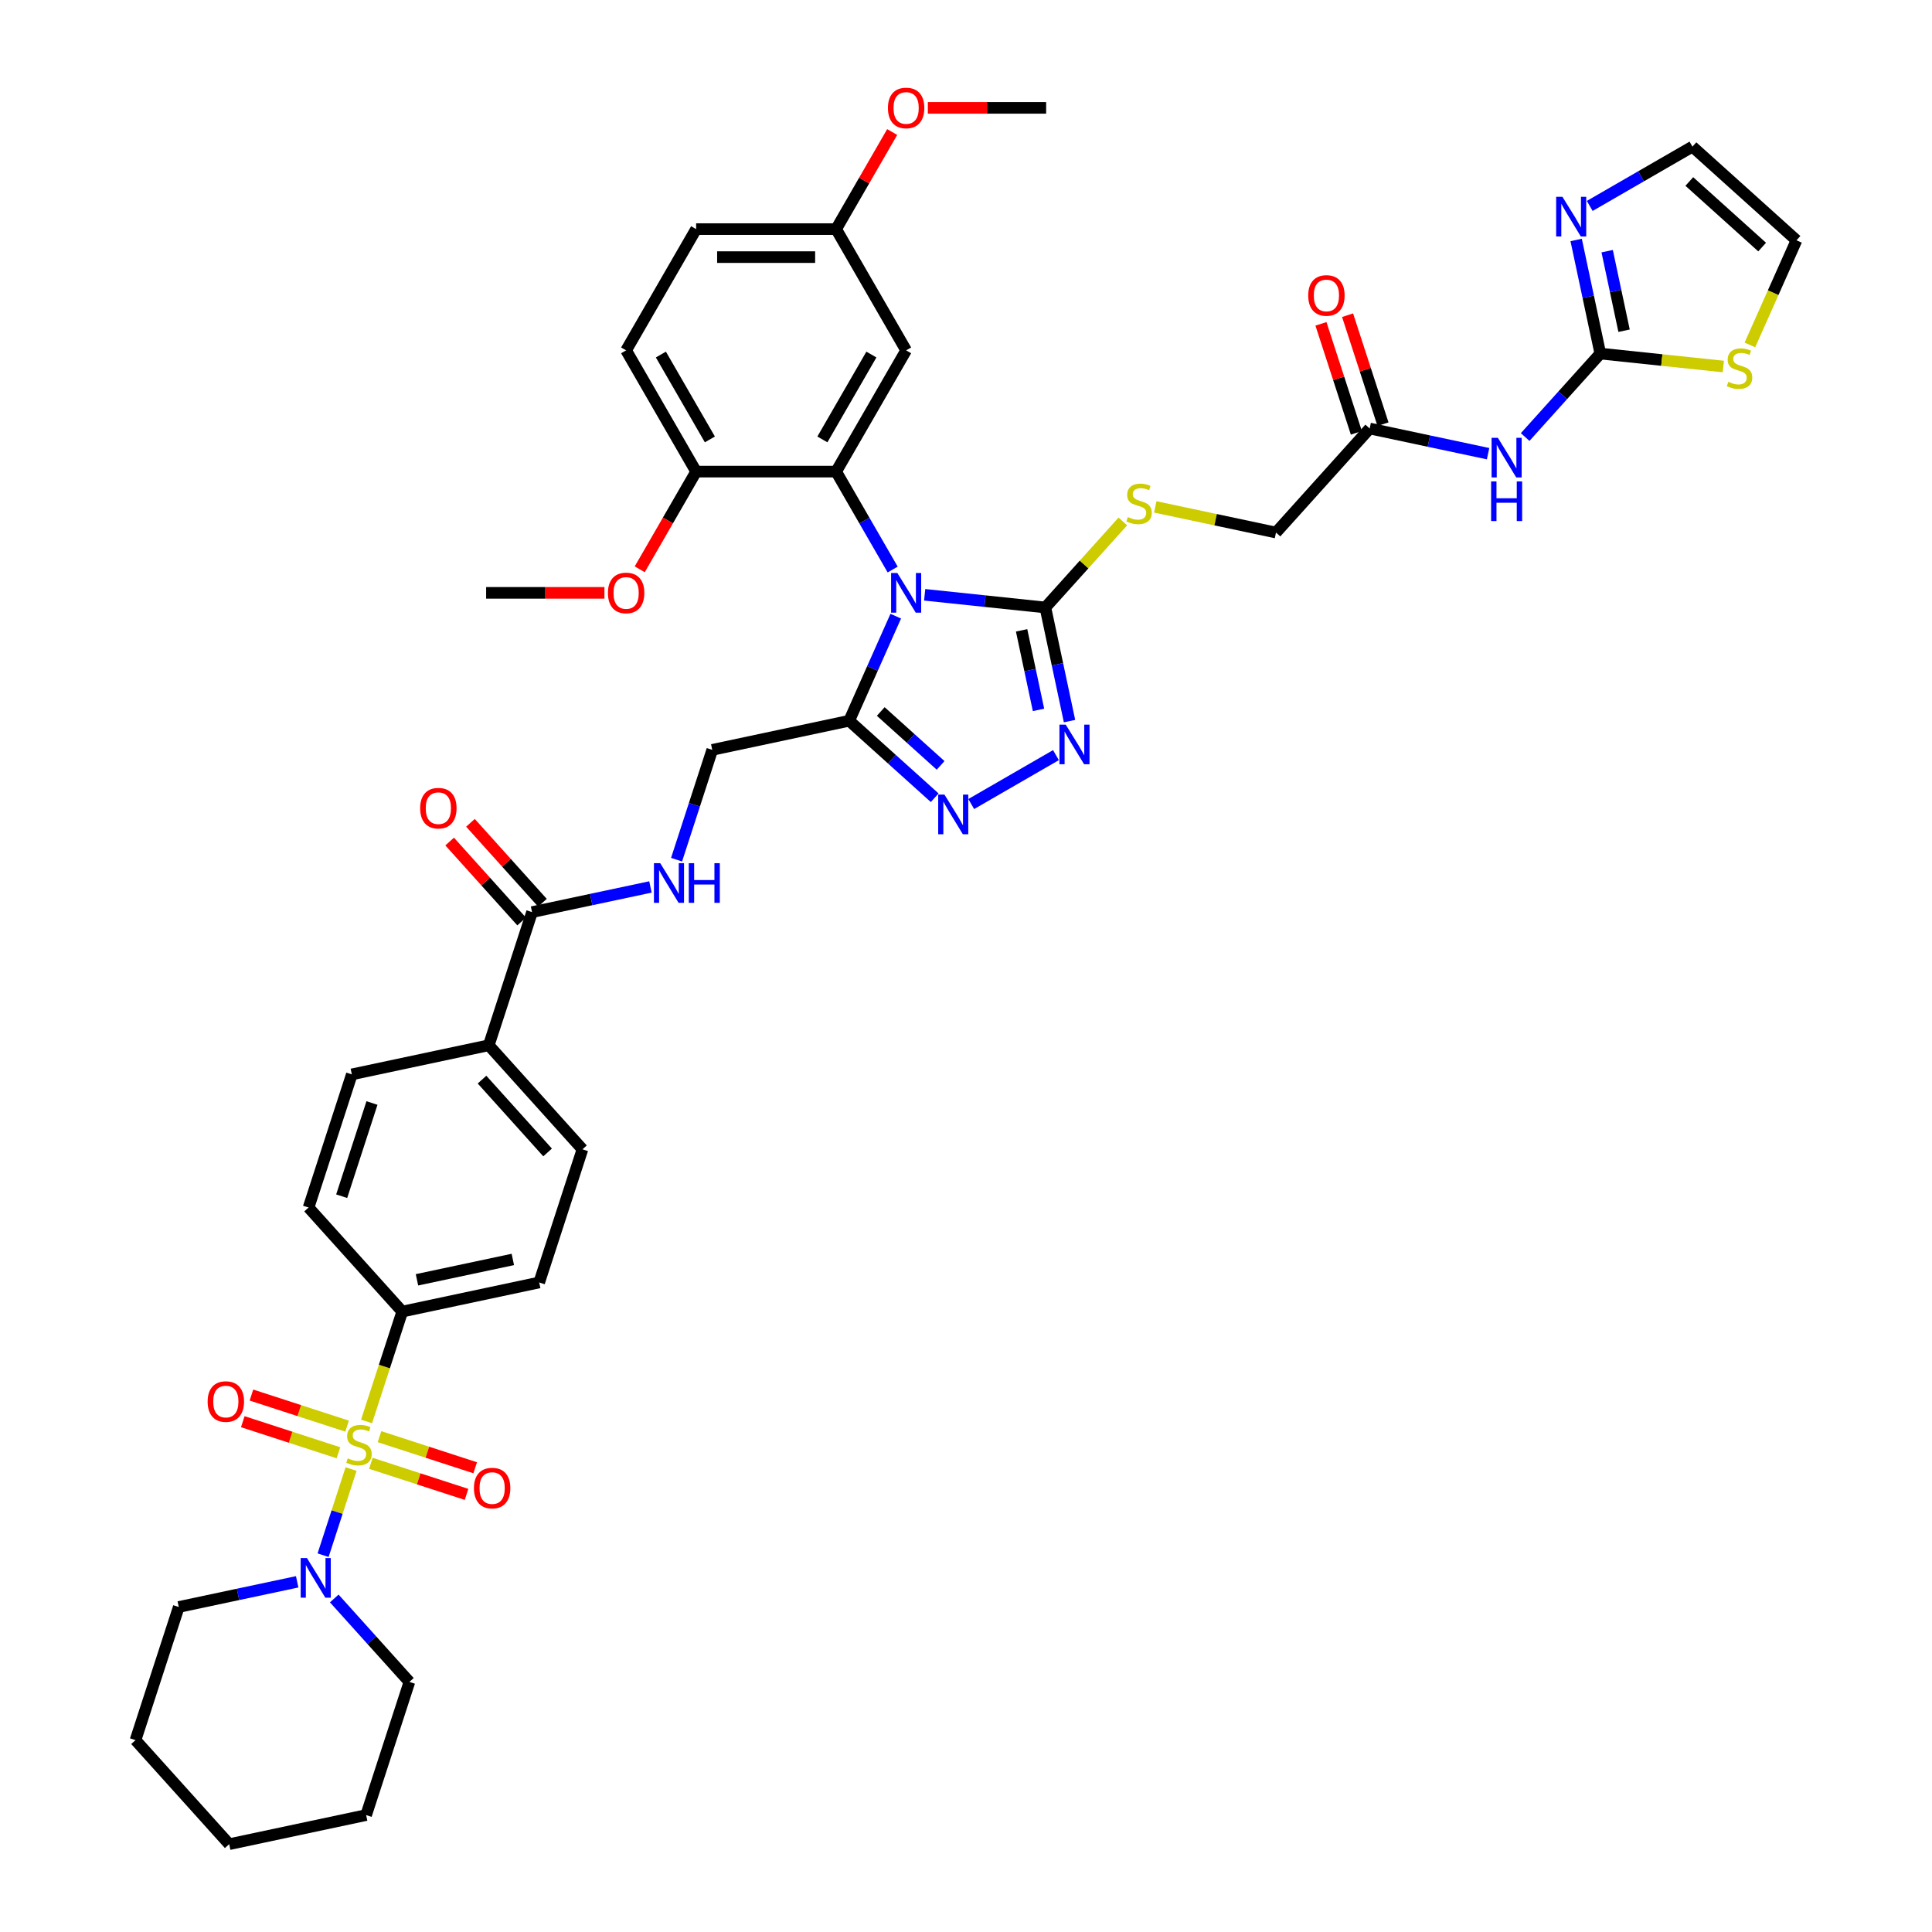 <?xml version='1.0' encoding='iso-8859-1'?>
<svg version='1.1' baseProfile='full'
              xmlns='http://www.w3.org/2000/svg'
                      xmlns:rdkit='http://www.rdkit.org/xml'
                      xmlns:xlink='http://www.w3.org/1999/xlink'
                  xml:space='preserve'
width='1000px' height='1000px' viewBox='0 0 1000 1000'>
<!-- END OF HEADER -->
<rect style='opacity:1.0;fill:#FFFFFF;stroke:none' width='1000' height='1000' x='0' y='0'> </rect>
<path class='bond-1' d='M 478.609,307.869 L 509.846,311.152' style='fill:none;fill-rule:evenodd;stroke:#0000FF;stroke-width:6px;stroke-linecap:butt;stroke-linejoin:miter;stroke-opacity:1' />
<path class='bond-1' d='M 509.846,311.152 L 541.084,314.435' style='fill:none;fill-rule:evenodd;stroke:#000000;stroke-width:6px;stroke-linecap:butt;stroke-linejoin:miter;stroke-opacity:1' />
<path class='bond-2' d='M 462.045,294.787 L 447.413,269.445' style='fill:none;fill-rule:evenodd;stroke:#0000FF;stroke-width:6px;stroke-linecap:butt;stroke-linejoin:miter;stroke-opacity:1' />
<path class='bond-2' d='M 447.413,269.445 L 432.782,244.103' style='fill:none;fill-rule:evenodd;stroke:#000000;stroke-width:6px;stroke-linecap:butt;stroke-linejoin:miter;stroke-opacity:1' />
<path class='bond-3' d='M 463.64,318.933 L 451.59,345.997' style='fill:none;fill-rule:evenodd;stroke:#0000FF;stroke-width:6px;stroke-linecap:butt;stroke-linejoin:miter;stroke-opacity:1' />
<path class='bond-3' d='M 451.59,345.997 L 439.54,373.061' style='fill:none;fill-rule:evenodd;stroke:#000000;stroke-width:6px;stroke-linecap:butt;stroke-linejoin:miter;stroke-opacity:1' />
<path class='bond-0' d='M 189.724,735.745 L 198.964,707.307' style='fill:none;fill-rule:evenodd;stroke:#CCCC00;stroke-width:6px;stroke-linecap:butt;stroke-linejoin:miter;stroke-opacity:1' />
<path class='bond-0' d='M 198.964,707.307 L 208.204,678.87' style='fill:none;fill-rule:evenodd;stroke:#000000;stroke-width:6px;stroke-linecap:butt;stroke-linejoin:miter;stroke-opacity:1' />
<path class='bond-7' d='M 181.718,760.383 L 174.475,782.674' style='fill:none;fill-rule:evenodd;stroke:#CCCC00;stroke-width:6px;stroke-linecap:butt;stroke-linejoin:miter;stroke-opacity:1' />
<path class='bond-7' d='M 174.475,782.674 L 167.232,804.966' style='fill:none;fill-rule:evenodd;stroke:#0000FF;stroke-width:6px;stroke-linecap:butt;stroke-linejoin:miter;stroke-opacity:1' />
<path class='bond-17' d='M 179.658,738.17 L 154.9,730.126' style='fill:none;fill-rule:evenodd;stroke:#CCCC00;stroke-width:6px;stroke-linecap:butt;stroke-linejoin:miter;stroke-opacity:1' />
<path class='bond-17' d='M 154.9,730.126 L 130.142,722.081' style='fill:none;fill-rule:evenodd;stroke:#FF0000;stroke-width:6px;stroke-linecap:butt;stroke-linejoin:miter;stroke-opacity:1' />
<path class='bond-17' d='M 175.18,751.954 L 150.422,743.91' style='fill:none;fill-rule:evenodd;stroke:#CCCC00;stroke-width:6px;stroke-linecap:butt;stroke-linejoin:miter;stroke-opacity:1' />
<path class='bond-17' d='M 150.422,743.91 L 125.664,735.865' style='fill:none;fill-rule:evenodd;stroke:#FF0000;stroke-width:6px;stroke-linecap:butt;stroke-linejoin:miter;stroke-opacity:1' />
<path class='bond-18' d='M 191.963,757.407 L 216.721,765.451' style='fill:none;fill-rule:evenodd;stroke:#CCCC00;stroke-width:6px;stroke-linecap:butt;stroke-linejoin:miter;stroke-opacity:1' />
<path class='bond-18' d='M 216.721,765.451 L 241.478,773.496' style='fill:none;fill-rule:evenodd;stroke:#FF0000;stroke-width:6px;stroke-linecap:butt;stroke-linejoin:miter;stroke-opacity:1' />
<path class='bond-18' d='M 196.441,743.623 L 221.199,751.668' style='fill:none;fill-rule:evenodd;stroke:#CCCC00;stroke-width:6px;stroke-linecap:butt;stroke-linejoin:miter;stroke-opacity:1' />
<path class='bond-18' d='M 221.199,751.668 L 245.957,759.712' style='fill:none;fill-rule:evenodd;stroke:#FF0000;stroke-width:6px;stroke-linecap:butt;stroke-linejoin:miter;stroke-opacity:1' />
<path class='bond-4' d='M 541.084,314.435 L 547.334,343.84' style='fill:none;fill-rule:evenodd;stroke:#000000;stroke-width:6px;stroke-linecap:butt;stroke-linejoin:miter;stroke-opacity:1' />
<path class='bond-4' d='M 547.334,343.84 L 553.584,373.244' style='fill:none;fill-rule:evenodd;stroke:#0000FF;stroke-width:6px;stroke-linecap:butt;stroke-linejoin:miter;stroke-opacity:1' />
<path class='bond-4' d='M 528.782,326.27 L 533.157,346.853' style='fill:none;fill-rule:evenodd;stroke:#000000;stroke-width:6px;stroke-linecap:butt;stroke-linejoin:miter;stroke-opacity:1' />
<path class='bond-4' d='M 533.157,346.853 L 537.532,367.436' style='fill:none;fill-rule:evenodd;stroke:#0000FF;stroke-width:6px;stroke-linecap:butt;stroke-linejoin:miter;stroke-opacity:1' />
<path class='bond-13' d='M 541.084,314.435 L 561.132,292.168' style='fill:none;fill-rule:evenodd;stroke:#000000;stroke-width:6px;stroke-linecap:butt;stroke-linejoin:miter;stroke-opacity:1' />
<path class='bond-13' d='M 561.132,292.168 L 581.181,269.902' style='fill:none;fill-rule:evenodd;stroke:#CCCC00;stroke-width:6px;stroke-linecap:butt;stroke-linejoin:miter;stroke-opacity:1' />
<path class='bond-12' d='M 432.782,244.103 L 469.015,181.346' style='fill:none;fill-rule:evenodd;stroke:#000000;stroke-width:6px;stroke-linecap:butt;stroke-linejoin:miter;stroke-opacity:1' />
<path class='bond-12' d='M 425.665,227.443 L 451.028,183.513' style='fill:none;fill-rule:evenodd;stroke:#000000;stroke-width:6px;stroke-linecap:butt;stroke-linejoin:miter;stroke-opacity:1' />
<path class='bond-19' d='M 432.782,244.103 L 360.316,244.103' style='fill:none;fill-rule:evenodd;stroke:#000000;stroke-width:6px;stroke-linecap:butt;stroke-linejoin:miter;stroke-opacity:1' />
<path class='bond-5' d='M 439.54,373.061 L 461.669,392.986' style='fill:none;fill-rule:evenodd;stroke:#000000;stroke-width:6px;stroke-linecap:butt;stroke-linejoin:miter;stroke-opacity:1' />
<path class='bond-5' d='M 461.669,392.986 L 483.798,412.911' style='fill:none;fill-rule:evenodd;stroke:#0000FF;stroke-width:6px;stroke-linecap:butt;stroke-linejoin:miter;stroke-opacity:1' />
<path class='bond-5' d='M 455.877,368.268 L 471.367,382.215' style='fill:none;fill-rule:evenodd;stroke:#000000;stroke-width:6px;stroke-linecap:butt;stroke-linejoin:miter;stroke-opacity:1' />
<path class='bond-5' d='M 471.367,382.215 L 486.857,396.163' style='fill:none;fill-rule:evenodd;stroke:#0000FF;stroke-width:6px;stroke-linecap:butt;stroke-linejoin:miter;stroke-opacity:1' />
<path class='bond-20' d='M 439.54,373.061 L 368.658,388.127' style='fill:none;fill-rule:evenodd;stroke:#000000;stroke-width:6px;stroke-linecap:butt;stroke-linejoin:miter;stroke-opacity:1' />
<path class='bond-43' d='M 546.556,390.856 L 502.71,416.17' style='fill:none;fill-rule:evenodd;stroke:#0000FF;stroke-width:6px;stroke-linecap:butt;stroke-linejoin:miter;stroke-opacity:1' />
<path class='bond-6' d='M 828.315,183.01 L 808.868,204.609' style='fill:none;fill-rule:evenodd;stroke:#000000;stroke-width:6px;stroke-linecap:butt;stroke-linejoin:miter;stroke-opacity:1' />
<path class='bond-6' d='M 808.868,204.609 L 789.42,226.207' style='fill:none;fill-rule:evenodd;stroke:#0000FF;stroke-width:6px;stroke-linecap:butt;stroke-linejoin:miter;stroke-opacity:1' />
<path class='bond-9' d='M 828.315,183.01 L 822.065,153.606' style='fill:none;fill-rule:evenodd;stroke:#000000;stroke-width:6px;stroke-linecap:butt;stroke-linejoin:miter;stroke-opacity:1' />
<path class='bond-9' d='M 822.065,153.606 L 815.814,124.201' style='fill:none;fill-rule:evenodd;stroke:#0000FF;stroke-width:6px;stroke-linecap:butt;stroke-linejoin:miter;stroke-opacity:1' />
<path class='bond-9' d='M 840.616,171.176 L 836.241,150.592' style='fill:none;fill-rule:evenodd;stroke:#000000;stroke-width:6px;stroke-linecap:butt;stroke-linejoin:miter;stroke-opacity:1' />
<path class='bond-9' d='M 836.241,150.592 L 831.866,130.009' style='fill:none;fill-rule:evenodd;stroke:#0000FF;stroke-width:6px;stroke-linecap:butt;stroke-linejoin:miter;stroke-opacity:1' />
<path class='bond-14' d='M 828.315,183.01 L 860.153,186.357' style='fill:none;fill-rule:evenodd;stroke:#000000;stroke-width:6px;stroke-linecap:butt;stroke-linejoin:miter;stroke-opacity:1' />
<path class='bond-14' d='M 860.153,186.357 L 891.992,189.703' style='fill:none;fill-rule:evenodd;stroke:#CCCC00;stroke-width:6px;stroke-linecap:butt;stroke-linejoin:miter;stroke-opacity:1' />
<path class='bond-35' d='M 153.823,818.747 L 123.179,825.26' style='fill:none;fill-rule:evenodd;stroke:#0000FF;stroke-width:6px;stroke-linecap:butt;stroke-linejoin:miter;stroke-opacity:1' />
<path class='bond-35' d='M 123.179,825.26 L 92.535,831.774' style='fill:none;fill-rule:evenodd;stroke:#000000;stroke-width:6px;stroke-linecap:butt;stroke-linejoin:miter;stroke-opacity:1' />
<path class='bond-36' d='M 173.012,827.363 L 192.459,848.962' style='fill:none;fill-rule:evenodd;stroke:#0000FF;stroke-width:6px;stroke-linecap:butt;stroke-linejoin:miter;stroke-opacity:1' />
<path class='bond-36' d='M 192.459,848.962 L 211.906,870.56' style='fill:none;fill-rule:evenodd;stroke:#000000;stroke-width:6px;stroke-linecap:butt;stroke-linejoin:miter;stroke-opacity:1' />
<path class='bond-8' d='M 770.231,234.823 L 739.587,228.31' style='fill:none;fill-rule:evenodd;stroke:#0000FF;stroke-width:6px;stroke-linecap:butt;stroke-linejoin:miter;stroke-opacity:1' />
<path class='bond-8' d='M 739.587,228.31 L 708.944,221.796' style='fill:none;fill-rule:evenodd;stroke:#000000;stroke-width:6px;stroke-linecap:butt;stroke-linejoin:miter;stroke-opacity:1' />
<path class='bond-22' d='M 822.843,106.589 L 849.424,91.242' style='fill:none;fill-rule:evenodd;stroke:#0000FF;stroke-width:6px;stroke-linecap:butt;stroke-linejoin:miter;stroke-opacity:1' />
<path class='bond-22' d='M 849.424,91.242 L 876.005,75.895' style='fill:none;fill-rule:evenodd;stroke:#000000;stroke-width:6px;stroke-linecap:butt;stroke-linejoin:miter;stroke-opacity:1' />
<path class='bond-10' d='M 275.383,472.113 L 306.027,465.599' style='fill:none;fill-rule:evenodd;stroke:#000000;stroke-width:6px;stroke-linecap:butt;stroke-linejoin:miter;stroke-opacity:1' />
<path class='bond-10' d='M 306.027,465.599 L 336.671,459.086' style='fill:none;fill-rule:evenodd;stroke:#0000FF;stroke-width:6px;stroke-linecap:butt;stroke-linejoin:miter;stroke-opacity:1' />
<path class='bond-21' d='M 275.383,472.113 L 252.99,541.032' style='fill:none;fill-rule:evenodd;stroke:#000000;stroke-width:6px;stroke-linecap:butt;stroke-linejoin:miter;stroke-opacity:1' />
<path class='bond-24' d='M 280.768,467.264 L 262.14,446.575' style='fill:none;fill-rule:evenodd;stroke:#000000;stroke-width:6px;stroke-linecap:butt;stroke-linejoin:miter;stroke-opacity:1' />
<path class='bond-24' d='M 262.14,446.575 L 243.511,425.886' style='fill:none;fill-rule:evenodd;stroke:#FF0000;stroke-width:6px;stroke-linecap:butt;stroke-linejoin:miter;stroke-opacity:1' />
<path class='bond-24' d='M 269.998,476.962 L 251.369,456.273' style='fill:none;fill-rule:evenodd;stroke:#000000;stroke-width:6px;stroke-linecap:butt;stroke-linejoin:miter;stroke-opacity:1' />
<path class='bond-24' d='M 251.369,456.273 L 232.741,435.584' style='fill:none;fill-rule:evenodd;stroke:#FF0000;stroke-width:6px;stroke-linecap:butt;stroke-linejoin:miter;stroke-opacity:1' />
<path class='bond-11' d='M 208.204,678.87 L 279.086,663.803' style='fill:none;fill-rule:evenodd;stroke:#000000;stroke-width:6px;stroke-linecap:butt;stroke-linejoin:miter;stroke-opacity:1' />
<path class='bond-11' d='M 215.823,662.433 L 265.44,651.887' style='fill:none;fill-rule:evenodd;stroke:#000000;stroke-width:6px;stroke-linecap:butt;stroke-linejoin:miter;stroke-opacity:1' />
<path class='bond-45' d='M 208.204,678.87 L 159.715,625.017' style='fill:none;fill-rule:evenodd;stroke:#000000;stroke-width:6px;stroke-linecap:butt;stroke-linejoin:miter;stroke-opacity:1' />
<path class='bond-32' d='M 469.015,181.346 L 432.782,118.589' style='fill:none;fill-rule:evenodd;stroke:#000000;stroke-width:6px;stroke-linecap:butt;stroke-linejoin:miter;stroke-opacity:1' />
<path class='bond-30' d='M 597.964,262.366 L 629.209,269.007' style='fill:none;fill-rule:evenodd;stroke:#CCCC00;stroke-width:6px;stroke-linecap:butt;stroke-linejoin:miter;stroke-opacity:1' />
<path class='bond-30' d='M 629.209,269.007 L 660.455,275.649' style='fill:none;fill-rule:evenodd;stroke:#000000;stroke-width:6px;stroke-linecap:butt;stroke-linejoin:miter;stroke-opacity:1' />
<path class='bond-23' d='M 905.746,178.541 L 917.802,151.463' style='fill:none;fill-rule:evenodd;stroke:#CCCC00;stroke-width:6px;stroke-linecap:butt;stroke-linejoin:miter;stroke-opacity:1' />
<path class='bond-23' d='M 917.802,151.463 L 929.858,124.384' style='fill:none;fill-rule:evenodd;stroke:#000000;stroke-width:6px;stroke-linecap:butt;stroke-linejoin:miter;stroke-opacity:1' />
<path class='bond-15' d='M 708.944,221.796 L 660.455,275.649' style='fill:none;fill-rule:evenodd;stroke:#000000;stroke-width:6px;stroke-linecap:butt;stroke-linejoin:miter;stroke-opacity:1' />
<path class='bond-25' d='M 715.836,219.557 L 706.671,191.351' style='fill:none;fill-rule:evenodd;stroke:#000000;stroke-width:6px;stroke-linecap:butt;stroke-linejoin:miter;stroke-opacity:1' />
<path class='bond-25' d='M 706.671,191.351 L 697.506,163.146' style='fill:none;fill-rule:evenodd;stroke:#FF0000;stroke-width:6px;stroke-linecap:butt;stroke-linejoin:miter;stroke-opacity:1' />
<path class='bond-25' d='M 702.052,224.036 L 692.887,195.83' style='fill:none;fill-rule:evenodd;stroke:#000000;stroke-width:6px;stroke-linecap:butt;stroke-linejoin:miter;stroke-opacity:1' />
<path class='bond-25' d='M 692.887,195.83 L 683.723,167.624' style='fill:none;fill-rule:evenodd;stroke:#FF0000;stroke-width:6px;stroke-linecap:butt;stroke-linejoin:miter;stroke-opacity:1' />
<path class='bond-16' d='M 350.188,444.973 L 359.423,416.55' style='fill:none;fill-rule:evenodd;stroke:#0000FF;stroke-width:6px;stroke-linecap:butt;stroke-linejoin:miter;stroke-opacity:1' />
<path class='bond-16' d='M 359.423,416.55 L 368.658,388.127' style='fill:none;fill-rule:evenodd;stroke:#000000;stroke-width:6px;stroke-linecap:butt;stroke-linejoin:miter;stroke-opacity:1' />
<path class='bond-31' d='M 360.316,244.103 L 324.083,181.346' style='fill:none;fill-rule:evenodd;stroke:#000000;stroke-width:6px;stroke-linecap:butt;stroke-linejoin:miter;stroke-opacity:1' />
<path class='bond-31' d='M 367.433,227.443 L 342.07,183.513' style='fill:none;fill-rule:evenodd;stroke:#000000;stroke-width:6px;stroke-linecap:butt;stroke-linejoin:miter;stroke-opacity:1' />
<path class='bond-34' d='M 360.316,244.103 L 345.718,269.387' style='fill:none;fill-rule:evenodd;stroke:#000000;stroke-width:6px;stroke-linecap:butt;stroke-linejoin:miter;stroke-opacity:1' />
<path class='bond-34' d='M 345.718,269.387 L 331.121,294.671' style='fill:none;fill-rule:evenodd;stroke:#FF0000;stroke-width:6px;stroke-linecap:butt;stroke-linejoin:miter;stroke-opacity:1' />
<path class='bond-28' d='M 252.99,541.032 L 182.108,556.098' style='fill:none;fill-rule:evenodd;stroke:#000000;stroke-width:6px;stroke-linecap:butt;stroke-linejoin:miter;stroke-opacity:1' />
<path class='bond-29' d='M 252.99,541.032 L 301.479,594.884' style='fill:none;fill-rule:evenodd;stroke:#000000;stroke-width:6px;stroke-linecap:butt;stroke-linejoin:miter;stroke-opacity:1' />
<path class='bond-29' d='M 249.493,558.807 L 283.435,596.504' style='fill:none;fill-rule:evenodd;stroke:#000000;stroke-width:6px;stroke-linecap:butt;stroke-linejoin:miter;stroke-opacity:1' />
<path class='bond-46' d='M 876.005,75.895 L 929.858,124.384' style='fill:none;fill-rule:evenodd;stroke:#000000;stroke-width:6px;stroke-linecap:butt;stroke-linejoin:miter;stroke-opacity:1' />
<path class='bond-46' d='M 874.386,93.939 L 912.082,127.881' style='fill:none;fill-rule:evenodd;stroke:#000000;stroke-width:6px;stroke-linecap:butt;stroke-linejoin:miter;stroke-opacity:1' />
<path class='bond-26' d='M 159.715,625.017 L 182.108,556.098' style='fill:none;fill-rule:evenodd;stroke:#000000;stroke-width:6px;stroke-linecap:butt;stroke-linejoin:miter;stroke-opacity:1' />
<path class='bond-26' d='M 176.857,619.158 L 192.533,570.915' style='fill:none;fill-rule:evenodd;stroke:#000000;stroke-width:6px;stroke-linecap:butt;stroke-linejoin:miter;stroke-opacity:1' />
<path class='bond-27' d='M 279.086,663.803 L 301.479,594.884' style='fill:none;fill-rule:evenodd;stroke:#000000;stroke-width:6px;stroke-linecap:butt;stroke-linejoin:miter;stroke-opacity:1' />
<path class='bond-33' d='M 324.083,181.346 L 360.316,118.589' style='fill:none;fill-rule:evenodd;stroke:#000000;stroke-width:6px;stroke-linecap:butt;stroke-linejoin:miter;stroke-opacity:1' />
<path class='bond-37' d='M 432.782,118.589 L 447.288,93.464' style='fill:none;fill-rule:evenodd;stroke:#000000;stroke-width:6px;stroke-linecap:butt;stroke-linejoin:miter;stroke-opacity:1' />
<path class='bond-37' d='M 447.288,93.464 L 461.794,68.339' style='fill:none;fill-rule:evenodd;stroke:#FF0000;stroke-width:6px;stroke-linecap:butt;stroke-linejoin:miter;stroke-opacity:1' />
<path class='bond-44' d='M 432.782,118.589 L 360.316,118.589' style='fill:none;fill-rule:evenodd;stroke:#000000;stroke-width:6px;stroke-linecap:butt;stroke-linejoin:miter;stroke-opacity:1' />
<path class='bond-44' d='M 421.912,133.082 L 371.186,133.082' style='fill:none;fill-rule:evenodd;stroke:#000000;stroke-width:6px;stroke-linecap:butt;stroke-linejoin:miter;stroke-opacity:1' />
<path class='bond-38' d='M 312.851,306.86 L 282.234,306.86' style='fill:none;fill-rule:evenodd;stroke:#FF0000;stroke-width:6px;stroke-linecap:butt;stroke-linejoin:miter;stroke-opacity:1' />
<path class='bond-38' d='M 282.234,306.86 L 251.618,306.86' style='fill:none;fill-rule:evenodd;stroke:#000000;stroke-width:6px;stroke-linecap:butt;stroke-linejoin:miter;stroke-opacity:1' />
<path class='bond-40' d='M 92.535,831.774 L 70.142,900.693' style='fill:none;fill-rule:evenodd;stroke:#000000;stroke-width:6px;stroke-linecap:butt;stroke-linejoin:miter;stroke-opacity:1' />
<path class='bond-41' d='M 211.906,870.56 L 189.513,939.479' style='fill:none;fill-rule:evenodd;stroke:#000000;stroke-width:6px;stroke-linecap:butt;stroke-linejoin:miter;stroke-opacity:1' />
<path class='bond-39' d='M 480.247,55.832 L 510.864,55.832' style='fill:none;fill-rule:evenodd;stroke:#FF0000;stroke-width:6px;stroke-linecap:butt;stroke-linejoin:miter;stroke-opacity:1' />
<path class='bond-39' d='M 510.864,55.832 L 541.48,55.832' style='fill:none;fill-rule:evenodd;stroke:#000000;stroke-width:6px;stroke-linecap:butt;stroke-linejoin:miter;stroke-opacity:1' />
<path class='bond-47' d='M 70.142,900.693 L 118.631,954.545' style='fill:none;fill-rule:evenodd;stroke:#000000;stroke-width:6px;stroke-linecap:butt;stroke-linejoin:miter;stroke-opacity:1' />
<path class='bond-42' d='M 189.513,939.479 L 118.631,954.545' style='fill:none;fill-rule:evenodd;stroke:#000000;stroke-width:6px;stroke-linecap:butt;stroke-linejoin:miter;stroke-opacity:1' />
<path  class='atom-0' d='M 464.478 296.599
L 471.203 307.469
Q 471.87 308.541, 472.942 310.483
Q 474.015 312.425, 474.073 312.541
L 474.073 296.599
L 476.798 296.599
L 476.798 317.121
L 473.986 317.121
L 466.768 305.237
Q 465.928 303.846, 465.029 302.251
Q 464.16 300.657, 463.899 300.164
L 463.899 317.121
L 461.232 317.121
L 461.232 296.599
L 464.478 296.599
' fill='#0000FF'/>
<path  class='atom-1' d='M 180.013 754.832
Q 180.245 754.919, 181.202 755.325
Q 182.158 755.731, 183.202 755.992
Q 184.274 756.224, 185.318 756.224
Q 187.26 756.224, 188.39 755.296
Q 189.521 754.339, 189.521 752.687
Q 189.521 751.557, 188.941 750.861
Q 188.39 750.165, 187.521 749.789
Q 186.651 749.412, 185.202 748.977
Q 183.376 748.426, 182.274 747.905
Q 181.202 747.383, 180.419 746.281
Q 179.665 745.18, 179.665 743.325
Q 179.665 740.745, 181.405 739.151
Q 183.173 737.556, 186.651 737.556
Q 189.028 737.556, 191.724 738.687
L 191.057 740.919
Q 188.593 739.904, 186.738 739.904
Q 184.738 739.904, 183.636 740.745
Q 182.535 741.557, 182.564 742.977
Q 182.564 744.078, 183.115 744.745
Q 183.694 745.412, 184.506 745.789
Q 185.347 746.165, 186.738 746.6
Q 188.593 747.18, 189.695 747.76
Q 190.796 748.339, 191.579 749.528
Q 192.39 750.687, 192.39 752.687
Q 192.39 755.528, 190.477 757.064
Q 188.593 758.571, 185.434 758.571
Q 183.607 758.571, 182.216 758.166
Q 180.854 757.789, 179.231 757.122
L 180.013 754.832
' fill='#CCCC00'/>
<path  class='atom-5' d='M 551.614 375.056
L 558.338 385.926
Q 559.005 386.998, 560.078 388.94
Q 561.15 390.882, 561.208 390.998
L 561.208 375.056
L 563.933 375.056
L 563.933 395.578
L 561.121 395.578
L 553.904 383.694
Q 553.063 382.302, 552.164 380.708
Q 551.295 379.114, 551.034 378.621
L 551.034 395.578
L 548.367 395.578
L 548.367 375.056
L 551.614 375.056
' fill='#0000FF'/>
<path  class='atom-6' d='M 488.856 411.289
L 495.581 422.159
Q 496.248 423.231, 497.32 425.173
Q 498.393 427.115, 498.451 427.231
L 498.451 411.289
L 501.176 411.289
L 501.176 431.811
L 498.364 431.811
L 491.146 419.927
Q 490.306 418.535, 489.407 416.941
Q 488.538 415.347, 488.277 414.854
L 488.277 431.811
L 485.61 431.811
L 485.61 411.289
L 488.856 411.289
' fill='#0000FF'/>
<path  class='atom-8' d='M 158.881 806.446
L 165.606 817.316
Q 166.272 818.389, 167.345 820.331
Q 168.417 822.273, 168.475 822.389
L 168.475 806.446
L 171.2 806.446
L 171.2 826.969
L 168.388 826.969
L 161.171 815.084
Q 160.33 813.693, 159.432 812.099
Q 158.562 810.504, 158.301 810.012
L 158.301 826.969
L 155.634 826.969
L 155.634 806.446
L 158.881 806.446
' fill='#0000FF'/>
<path  class='atom-9' d='M 775.289 226.602
L 782.014 237.471
Q 782.681 238.544, 783.753 240.486
Q 784.826 242.428, 784.884 242.544
L 784.884 226.602
L 787.609 226.602
L 787.609 247.124
L 784.797 247.124
L 777.579 235.24
Q 776.739 233.848, 775.84 232.254
Q 774.971 230.66, 774.71 230.167
L 774.71 247.124
L 772.043 247.124
L 772.043 226.602
L 775.289 226.602
' fill='#0000FF'/>
<path  class='atom-9' d='M 771.797 249.176
L 774.579 249.176
L 774.579 257.901
L 785.072 257.901
L 785.072 249.176
L 787.855 249.176
L 787.855 269.698
L 785.072 269.698
L 785.072 260.22
L 774.579 260.22
L 774.579 269.698
L 771.797 269.698
L 771.797 249.176
' fill='#0000FF'/>
<path  class='atom-10' d='M 808.712 101.867
L 815.437 112.737
Q 816.103 113.809, 817.176 115.751
Q 818.248 117.694, 818.306 117.809
L 818.306 101.867
L 821.031 101.867
L 821.031 122.389
L 818.219 122.389
L 811.002 110.505
Q 810.161 109.114, 809.263 107.519
Q 808.393 105.925, 808.132 105.432
L 808.132 122.389
L 805.466 122.389
L 805.466 101.867
L 808.712 101.867
' fill='#0000FF'/>
<path  class='atom-14' d='M 583.775 267.626
Q 584.007 267.713, 584.964 268.119
Q 585.92 268.525, 586.964 268.785
Q 588.036 269.017, 589.08 269.017
Q 591.022 269.017, 592.152 268.09
Q 593.283 267.133, 593.283 265.481
Q 593.283 264.351, 592.703 263.655
Q 592.152 262.959, 591.283 262.582
Q 590.413 262.206, 588.964 261.771
Q 587.138 261.22, 586.036 260.698
Q 584.964 260.177, 584.181 259.075
Q 583.427 257.974, 583.427 256.118
Q 583.427 253.539, 585.167 251.944
Q 586.935 250.35, 590.413 250.35
Q 592.79 250.35, 595.486 251.481
L 594.819 253.713
Q 592.355 252.698, 590.5 252.698
Q 588.5 252.698, 587.399 253.539
Q 586.297 254.35, 586.326 255.771
Q 586.326 256.872, 586.877 257.539
Q 587.457 258.205, 588.268 258.582
Q 589.109 258.959, 590.5 259.394
Q 592.355 259.974, 593.457 260.553
Q 594.558 261.133, 595.341 262.322
Q 596.152 263.481, 596.152 265.481
Q 596.152 268.322, 594.239 269.858
Q 592.355 271.365, 589.196 271.365
Q 587.37 271.365, 585.978 270.959
Q 584.616 270.583, 582.993 269.916
L 583.775 267.626
' fill='#CCCC00'/>
<path  class='atom-15' d='M 894.586 197.629
Q 894.818 197.716, 895.775 198.121
Q 896.731 198.527, 897.775 198.788
Q 898.847 199.02, 899.891 199.02
Q 901.833 199.02, 902.963 198.092
Q 904.094 197.136, 904.094 195.484
Q 904.094 194.353, 903.514 193.658
Q 902.963 192.962, 902.094 192.585
Q 901.224 192.208, 899.775 191.773
Q 897.949 191.223, 896.847 190.701
Q 895.775 190.179, 894.992 189.078
Q 894.238 187.976, 894.238 186.121
Q 894.238 183.541, 895.978 181.947
Q 897.746 180.353, 901.224 180.353
Q 903.601 180.353, 906.297 181.483
L 905.63 183.715
Q 903.166 182.701, 901.311 182.701
Q 899.311 182.701, 898.21 183.541
Q 897.108 184.353, 897.137 185.773
Q 897.137 186.875, 897.688 187.541
Q 898.268 188.208, 899.079 188.585
Q 899.92 188.962, 901.311 189.397
Q 903.166 189.976, 904.268 190.556
Q 905.369 191.136, 906.152 192.324
Q 906.963 193.484, 906.963 195.484
Q 906.963 198.324, 905.05 199.861
Q 903.166 201.368, 900.007 201.368
Q 898.181 201.368, 896.789 200.962
Q 895.427 200.585, 893.804 199.919
L 894.586 197.629
' fill='#CCCC00'/>
<path  class='atom-17' d='M 341.729 446.785
L 348.454 457.655
Q 349.12 458.727, 350.193 460.67
Q 351.265 462.612, 351.323 462.728
L 351.323 446.785
L 354.048 446.785
L 354.048 467.307
L 351.236 467.307
L 344.019 455.423
Q 343.178 454.032, 342.279 452.437
Q 341.41 450.843, 341.149 450.35
L 341.149 467.307
L 338.482 467.307
L 338.482 446.785
L 341.729 446.785
' fill='#0000FF'/>
<path  class='atom-17' d='M 356.512 446.785
L 359.294 446.785
L 359.294 455.51
L 369.787 455.51
L 369.787 446.785
L 372.57 446.785
L 372.57 467.307
L 369.787 467.307
L 369.787 457.829
L 359.294 457.829
L 359.294 467.307
L 356.512 467.307
L 356.512 446.785
' fill='#0000FF'/>
<path  class='atom-18' d='M 107.471 725.453
Q 107.471 720.526, 109.906 717.772
Q 112.341 715.018, 116.891 715.018
Q 121.442 715.018, 123.877 717.772
Q 126.312 720.526, 126.312 725.453
Q 126.312 730.439, 123.848 733.28
Q 121.384 736.091, 116.891 736.091
Q 112.37 736.091, 109.906 733.28
Q 107.471 730.468, 107.471 725.453
M 116.891 733.772
Q 120.022 733.772, 121.703 731.685
Q 123.413 729.569, 123.413 725.453
Q 123.413 721.424, 121.703 719.395
Q 120.022 717.337, 116.891 717.337
Q 113.761 717.337, 112.051 719.366
Q 110.37 721.395, 110.37 725.453
Q 110.37 729.598, 112.051 731.685
Q 113.761 733.772, 116.891 733.772
' fill='#FF0000'/>
<path  class='atom-19' d='M 245.309 770.24
Q 245.309 765.312, 247.744 762.558
Q 250.179 759.805, 254.729 759.805
Q 259.28 759.805, 261.715 762.558
Q 264.15 765.312, 264.15 770.24
Q 264.15 775.225, 261.686 778.066
Q 259.222 780.878, 254.729 780.878
Q 250.208 780.878, 247.744 778.066
Q 245.309 775.254, 245.309 770.24
M 254.729 778.559
Q 257.86 778.559, 259.541 776.472
Q 261.251 774.356, 261.251 770.24
Q 261.251 766.211, 259.541 764.182
Q 257.86 762.124, 254.729 762.124
Q 251.599 762.124, 249.889 764.153
Q 248.207 766.182, 248.207 770.24
Q 248.207 774.385, 249.889 776.472
Q 251.599 778.559, 254.729 778.559
' fill='#FF0000'/>
<path  class='atom-25' d='M 217.473 418.318
Q 217.473 413.391, 219.908 410.637
Q 222.343 407.883, 226.894 407.883
Q 231.445 407.883, 233.88 410.637
Q 236.314 413.391, 236.314 418.318
Q 236.314 423.304, 233.851 426.144
Q 231.387 428.956, 226.894 428.956
Q 222.372 428.956, 219.908 426.144
Q 217.473 423.333, 217.473 418.318
M 226.894 426.637
Q 230.024 426.637, 231.706 424.55
Q 233.416 422.434, 233.416 418.318
Q 233.416 414.289, 231.706 412.26
Q 230.024 410.202, 226.894 410.202
Q 223.763 410.202, 222.053 412.231
Q 220.372 414.26, 220.372 418.318
Q 220.372 422.463, 222.053 424.55
Q 223.763 426.637, 226.894 426.637
' fill='#FF0000'/>
<path  class='atom-26' d='M 677.13 152.935
Q 677.13 148.008, 679.565 145.254
Q 682 142.5, 686.551 142.5
Q 691.101 142.5, 693.536 145.254
Q 695.971 148.008, 695.971 152.935
Q 695.971 157.921, 693.507 160.762
Q 691.043 163.573, 686.551 163.573
Q 682.029 163.573, 679.565 160.762
Q 677.13 157.95, 677.13 152.935
M 686.551 161.254
Q 689.681 161.254, 691.362 159.167
Q 693.072 157.051, 693.072 152.935
Q 693.072 148.906, 691.362 146.877
Q 689.681 144.819, 686.551 144.819
Q 683.42 144.819, 681.71 146.848
Q 680.029 148.877, 680.029 152.935
Q 680.029 157.08, 681.71 159.167
Q 683.42 161.254, 686.551 161.254
' fill='#FF0000'/>
<path  class='atom-35' d='M 314.663 306.918
Q 314.663 301.99, 317.098 299.237
Q 319.533 296.483, 324.083 296.483
Q 328.634 296.483, 331.069 299.237
Q 333.504 301.99, 333.504 306.918
Q 333.504 311.904, 331.04 314.744
Q 328.576 317.556, 324.083 317.556
Q 319.562 317.556, 317.098 314.744
Q 314.663 311.933, 314.663 306.918
M 324.083 315.237
Q 327.214 315.237, 328.895 313.15
Q 330.605 311.034, 330.605 306.918
Q 330.605 302.889, 328.895 300.86
Q 327.214 298.802, 324.083 298.802
Q 320.953 298.802, 319.243 300.831
Q 317.562 302.86, 317.562 306.918
Q 317.562 311.063, 319.243 313.15
Q 320.953 315.237, 324.083 315.237
' fill='#FF0000'/>
<path  class='atom-38' d='M 459.594 55.89
Q 459.594 50.962, 462.029 48.208
Q 464.464 45.455, 469.015 45.455
Q 473.566 45.455, 476 48.208
Q 478.435 50.962, 478.435 55.89
Q 478.435 60.875, 475.972 63.716
Q 473.508 66.528, 469.015 66.528
Q 464.493 66.528, 462.029 63.716
Q 459.594 60.904, 459.594 55.89
M 469.015 64.209
Q 472.145 64.209, 473.827 62.122
Q 475.537 60.006, 475.537 55.89
Q 475.537 51.861, 473.827 49.831
Q 472.145 47.773, 469.015 47.773
Q 465.884 47.773, 464.174 49.803
Q 462.493 51.831, 462.493 55.89
Q 462.493 60.035, 464.174 62.122
Q 465.884 64.209, 469.015 64.209
' fill='#FF0000'/>
</svg>
